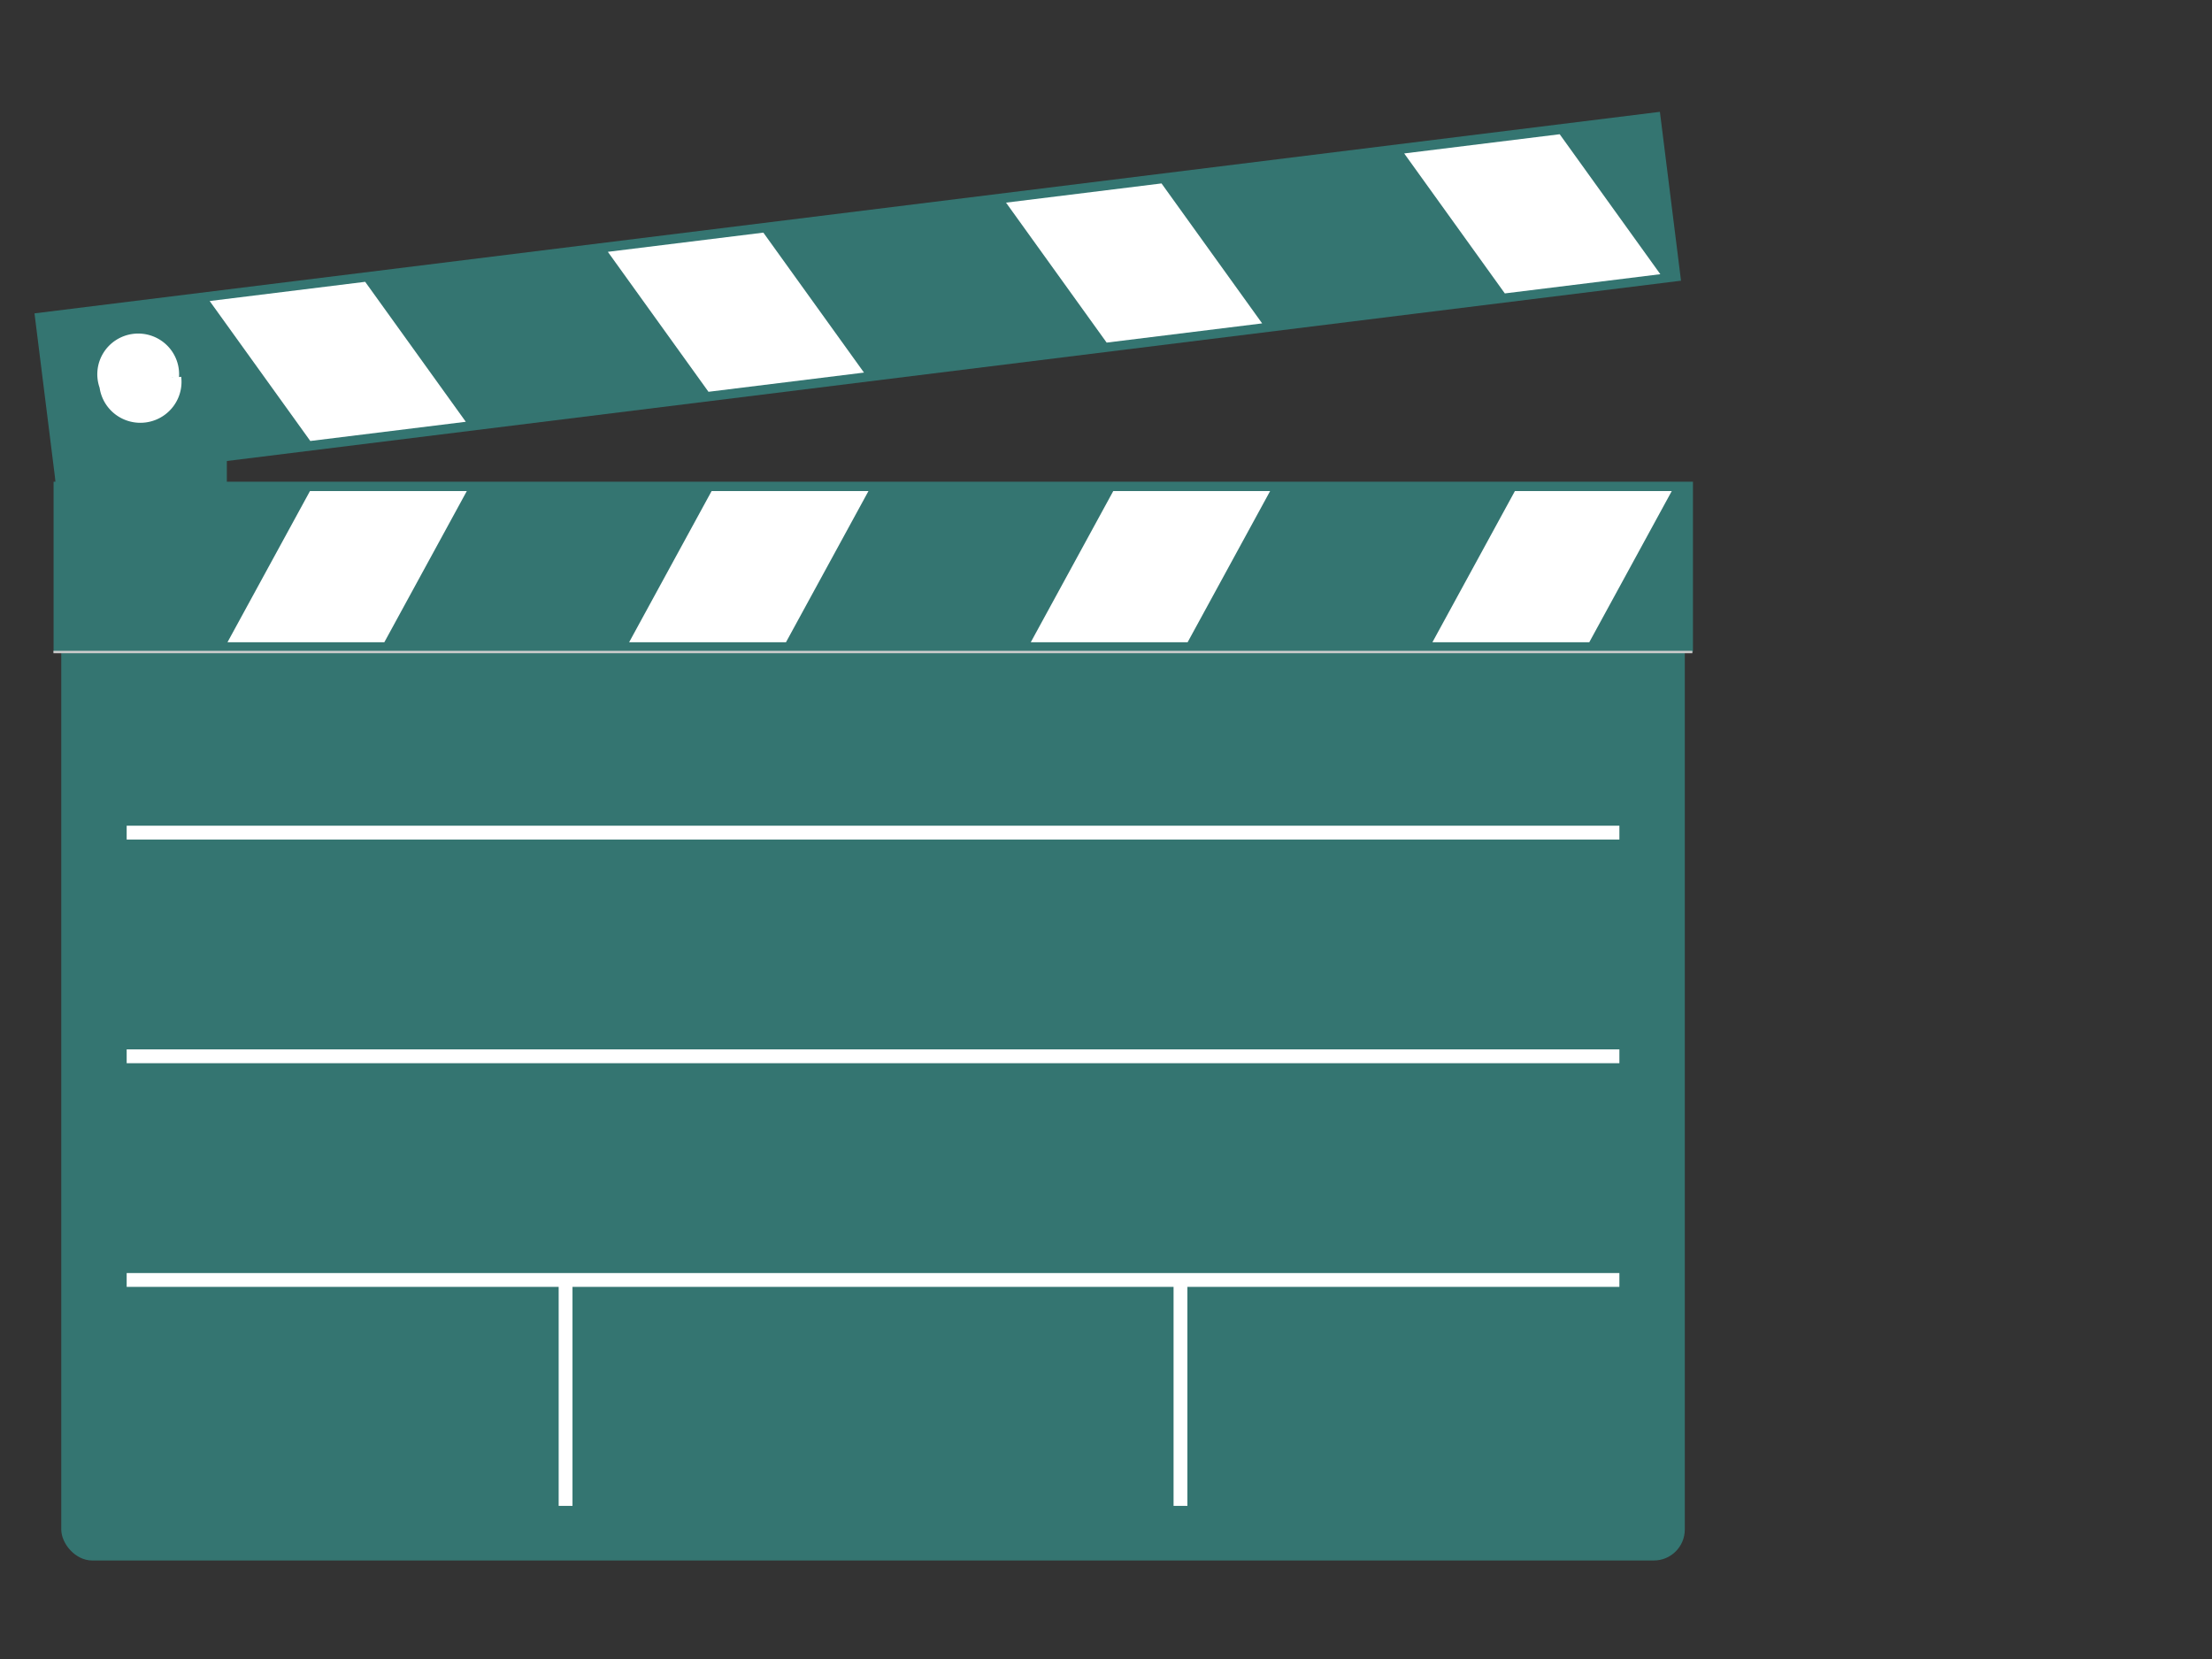 <?xml version="1.0" encoding="UTF-8" standalone="no"?><svg xmlns="http://www.w3.org/2000/svg" fill="#347571" height="480" width="640"><rect width="100%" height="100%" fill="#333333" stroke="none"/><g><g><g fill-rule="evenodd" id="change1_2"><rect fill="inherit" height="49.55" rx="10.342" ry="10.406" transform="matrix(0 1 1 0 0 0)" width="91.138" x="90.871" y="16.084"/><rect fill="inherit" height="280.578" rx="8.963" ry="8.963" width="469.736" x="17.727" y="170.922"/></g><g fill-rule="evenodd"><g id="change1_3"><path d="M-102.757 -79.861H580.705V-8.432H-102.757z" fill="inherit" transform="matrix(.694 0 0 .689 86.817 194.397)"/></g><g fill="#ffffff" id="change2_1" stroke-width="2"><path d="M-44.636 30.874H20.757V104.771H-44.636z" fill="inherit" transform="matrix(.694 0 .323 -.592 86.817 204.106)"/><path d="M122.813 30.874H188.206V104.771H122.813z" fill="inherit" transform="matrix(.694 0 .323 -.592 86.817 204.106)"/><path d="M290.261 30.874H355.654V104.771H290.261z" fill="inherit" transform="matrix(.694 0 .323 -.592 86.817 204.106)"/><path d="M457.709 30.874H523.102V104.771H457.709z" fill="inherit" transform="matrix(.694 0 .323 -.592 86.817 204.106)"/></g></g><g fill-rule="evenodd"><g stroke-width="2"><g id="change1_1"><path d="M-472.731 91.233H1.344V140.486H-472.731z" fill="inherit" transform="matrix(-.992 .123 .124 .992 0 0)"/></g><g fill="#ffffff" id="change2_3"><path d="M251.728 53.014H317.121V126.911H251.728z" fill="inherit" transform="matrix(-.688 .085 -.394 -.548 674.46 86.988)"/><path d="M419.176 53.014H484.569V126.911H419.176z" fill="inherit" transform="matrix(-.688 .085 -.394 -.548 674.46 86.988)"/><path d="M586.624 53.014H652.017V126.911H586.624z" fill="inherit" transform="matrix(-.688 .085 -.394 -.548 674.46 86.988)"/><path d="M754.073 53.014H819.466V126.911H754.073z" fill="inherit" transform="matrix(-.688 .085 -.394 -.548 674.46 86.988)"/></g></g><g id="change2_2"><path d="m 50.441,109.261 a 9.834,9.774 0 1,1 -19.668,2.433 9.834,9.774 0 1,119 -2.433,0" fill="#ffffff" stroke="#ffffff" stroke-width="4"/></g><path d="m 15.458,188.646 h 474.196" fill="none" stroke="#cccccc" stroke-width="0.692"/></g><g><g fill="none" fill-rule="evenodd" stroke="#ffffff" stroke-width="4"><path d="m 36.65,370.332 h 431.89"/><g><path d="m 163.64,435.695 v -64.697"/><path d="m 341.549,435.695 v -64.697"/></g><path d="m 36.65,305.617 h 431.89"/><path d="m 36.65,240.902 h 431.89"/></g></g></g></g></svg>